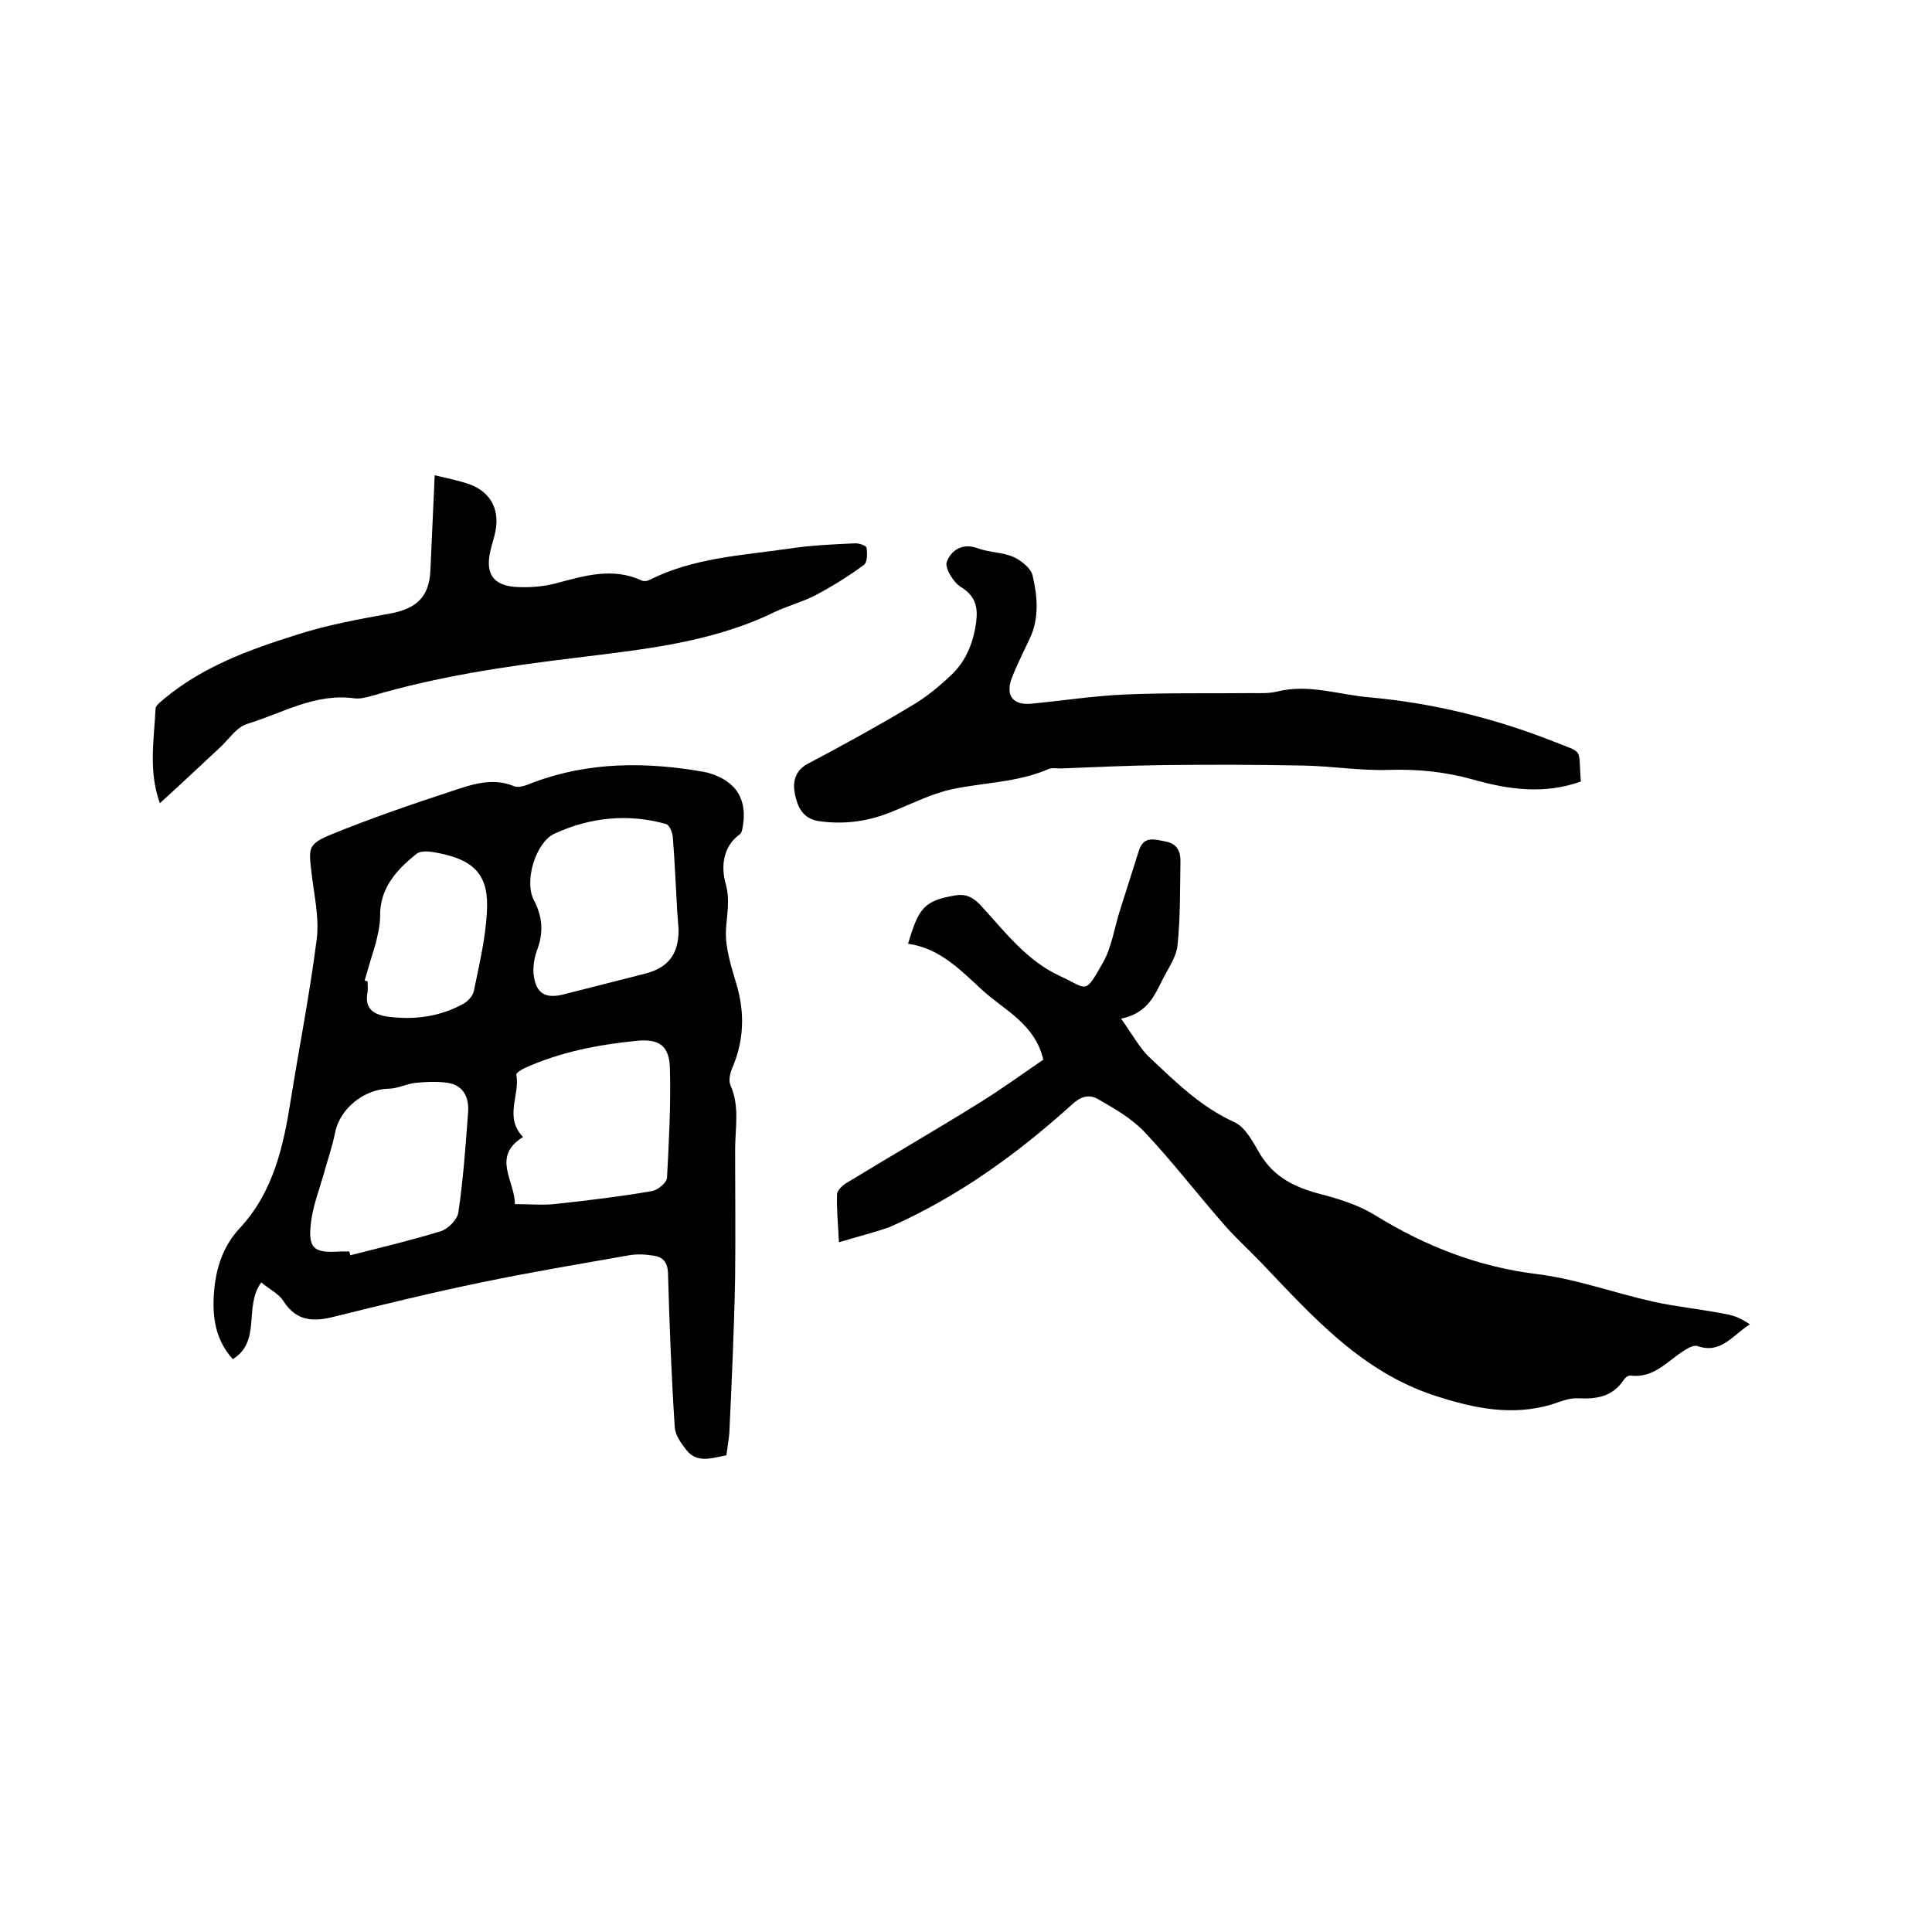 <svg enable-background="new 0 0 400 400" viewBox="0 0 400 400" xmlns="http://www.w3.org/2000/svg"><path d="m150.4 301.3c-3.1.6-6.1 1.7-8.3-1.1-1.1-1.4-2.3-3.1-2.4-4.7-.7-10.7-1.1-21.3-1.4-32-.1-2.1-1-3.2-2.8-3.5-1.7-.3-3.6-.4-5.3-.1-10.2 1.8-20.4 3.5-30.5 5.6-10.2 2.1-20.4 4.6-30.5 7.1-4.3 1.1-7.8 1-10.5-3.2-1-1.6-3-2.5-4.6-3.9-3.7 5 .1 12.2-5.9 15.9-4.1-4.5-4.4-10.1-3.7-15.7.6-4.3 2.1-8.2 5.3-11.6 6.8-7.4 8.9-16.8 10.4-26.4 1.8-11.2 4-22.3 5.4-33.5.5-4.4-.6-9-1.1-13.5-.6-5.1-.8-5.9 4-7.9 8.3-3.4 16.8-6.3 25.3-9.1 4-1.3 8.2-2.8 12.7-.9 1 .4 2.7-.3 3.9-.8 11.5-4.3 23.3-4.3 35.3-2.2.3.1.6.1.9.2 5.9 1.7 8.3 5.6 7.1 11.6-.1.4-.2.9-.5 1.1-3.6 2.6-3.9 6.8-3 10.1 1 3.5.3 6.4.1 9.7-.2 3.8 1.2 7.9 2.3 11.7 1.6 5.7 1.4 11.2-.9 16.7-.5 1.1-.9 2.7-.5 3.7 2 4.4 1 8.9 1 13.4 0 8.8.1 17.6 0 26.4-.2 10.8-.7 21.6-1.2 32.3-.1 1.3-.4 2.9-.6 4.6zm-43.8-52c3.3 0 6.2.3 9-.1 6.5-.7 13-1.5 19.4-2.6 1.2-.2 3.1-1.8 3.1-2.8.4-7.5.8-15 .6-22.5-.1-4.8-2.2-6.3-7-5.8-7.9.8-15.7 2.3-23 5.6-.7.3-1.9 1.1-1.8 1.4.8 4.3-2.6 8.8 1.4 12.9-6.6 4.1-1.7 9-1.7 13.9zm33.6-60.8s.1 0 0 0c-.3-5.1-.5-10.2-.9-15.2-.1-1-.7-2.5-1.4-2.7-7.9-2.2-15.7-1.4-23.1 2-3.9 1.8-6.3 9.8-4.3 13.7 1.8 3.4 2.1 6.7.7 10.4-.6 1.6-.9 3.6-.7 5.2.5 3.8 2.4 4.9 6.1 4 5.6-1.4 11.3-2.9 16.9-4.3 4.8-1.2 7-4 7-9.1-.1-1.3-.2-2.6-.3-4zm-67.9 70.6c.1.3.2.6.2.8 6.3-1.6 12.6-3.1 18.8-5 1.5-.5 3.4-2.4 3.6-3.9 1-6.8 1.5-13.7 2-20.5.3-3.4-1-6.1-4.9-6.4-2-.2-4-.1-6 .1-1.9.2-3.7 1.2-5.5 1.2-5.1.1-10.1 4.1-11.1 9-.6 3.1-1.7 6.1-2.5 9.1-.9 3.1-2.1 6.2-2.5 9.5-.7 5.5.5 6.5 6.1 6.1zm3.2-56.1c.2.1.4.1.6.2 0 .7.1 1.5 0 2.2-.7 3.5 1.3 4.7 4.3 5.1 5.4.7 10.6 0 15.4-2.6 1-.5 2.1-1.7 2.3-2.7 1.1-5.4 2.4-10.8 2.7-16.2.5-7.7-2.4-10.9-10.1-12.4-1.5-.3-3.5-.6-4.5.2-4.1 3.3-7.6 7.1-7.5 12.9 0 1.9-.5 3.8-.9 5.6-.8 2.6-1.6 5.2-2.3 7.7z"/><path d="m173.7 257.2c-.2-3.8-.5-6.9-.4-9.9 0-.8 1.1-1.9 2-2.4 9-5.5 18.2-10.8 27.2-16.4 4.7-2.9 9.1-6.1 13.5-9.1-1.7-7.4-8-10.2-12.5-14.3-4.6-4.2-8.9-8.8-15.5-9.7 2.2-7.4 3.3-8.9 9.7-10 2.2-.4 3.7.3 5.3 2 5 5.4 9.5 11.5 16.5 14.7 5.7 2.6 5 4 8.8-2.7 1.9-3.3 2.4-7.3 3.6-11 1.3-4.1 2.6-8.2 3.9-12.3 1-3.1 3.2-2.3 5.4-1.9 2.3.4 3.2 1.8 3.2 4-.1 5.8 0 11.6-.6 17.4-.2 2.5-1.9 4.8-3.1 7.2-1.7 3.4-3.2 7-8.6 8.1 2.4 3.3 3.9 6.3 6.3 8.4 5.2 4.9 10.3 9.9 17.1 13 2.3 1 3.9 4.1 5.3 6.5 2.9 4.9 7.2 7 12.5 8.4 3.9 1 8 2.3 11.4 4.4 10.4 6.4 21.3 10.7 33.6 12.2 8.1 1 15.9 3.9 24 5.7 5 1.1 10.2 1.6 15.2 2.6 1.7.3 3.2 1 4.8 2.1-3.5 2.1-5.9 6.2-10.8 4.5-.8-.3-2 .4-2.8.9-3.5 2.2-6.3 5.8-11.1 5.2-.5-.1-1.2.5-1.5 1-2.3 3.4-5.6 3.9-9.4 3.7-1.8-.1-3.7.7-5.5 1.3-8.2 2.4-16 .8-24-1.8-15.4-5-25.5-16.5-36.1-27.6-2.8-2.9-5.8-5.6-8.4-8.7-5.3-6.1-10.3-12.6-15.9-18.5-2.6-2.7-6.1-4.7-9.4-6.6-2-1.2-3.8-.5-5.6 1.2-11.3 10.2-23.5 19-37.5 25.2-3.3 1.2-6.7 2-10.6 3.2z"/><path d="m327.3 161.8c-7.5 2.7-14.9 1.7-22.3-.4-5.7-1.6-11.5-2.2-17.5-2-5.9.2-11.8-.8-17.7-.9-9.6-.2-19.2-.2-28.8-.1-7.1.1-14.2.4-21.3.7-1 0-2-.2-2.8.2-6.3 2.7-13.2 2.7-19.8 4.1-4.1.9-7.9 2.8-11.8 4.4-5.1 2.2-10.3 3-15.8 2.2-3.3-.5-4.4-3-4.9-5.5-.5-2.3-.2-4.9 2.7-6.4 7.2-3.8 14.3-7.7 21.3-11.9 3.1-1.8 5.9-4.1 8.5-6.6 3-2.9 4.4-6.6 5-10.7.4-3.2-.1-5.5-3.2-7.4-1.5-.9-3.3-3.9-2.9-5.1.8-2.3 3.1-4.1 6.4-2.9 2.4.9 5.1.8 7.4 1.8 1.6.7 3.7 2.4 4 3.9 1 4.3 1.4 8.8-.6 13-1.3 2.8-2.7 5.5-3.8 8.4-1.2 3.5.4 5.4 4 5.1 6.4-.6 12.8-1.6 19.3-1.9 8.8-.4 17.5-.2 26.3-.3 1.8 0 3.6.1 5.3-.3 6.7-1.7 13 .7 19.5 1.2 13 1.2 25.6 4.3 37.8 9.1 6.5 2.6 5.1 1.1 5.7 8.3z"/><path d="m90 98.4c2.5.6 4.5 1 6.4 1.6 4.8 1.4 7.1 5 6.2 9.9-.3 1.5-.8 2.9-1.1 4.3-1 4.4.5 6.9 5 7.3 2.8.2 5.8 0 8.5-.7 6-1.6 11.8-3.4 17.9-.6.4.2 1.1.1 1.5-.1 9.1-4.6 19.1-5.1 28.9-6.5 4.5-.7 9.1-.9 13.6-1.1.9-.1 2.5.5 2.5.9.2 1.2.2 3.1-.6 3.6-3.1 2.3-6.5 4.4-9.9 6.2-2.7 1.4-5.7 2.2-8.5 3.5-13.3 6.5-27.8 7.8-42.1 9.6-14 1.7-27.9 3.8-41.4 7.8-1.1.3-2.3.6-3.4.5-8.2-1.2-15.1 3.1-22.4 5.3-2.2.7-3.8 3.3-5.7 5-4 3.7-8 7.5-12.3 11.4-2.4-6.7-1.2-13.1-.9-19.5 0-.8 1.2-1.6 2-2.3 7.9-6.5 17.4-10 27-13 6.4-2.1 13.1-3.3 19.7-4.5 5.3-1 7.9-3.4 8.2-8.7.3-6.7.6-13.1.9-19.9z"/></svg>